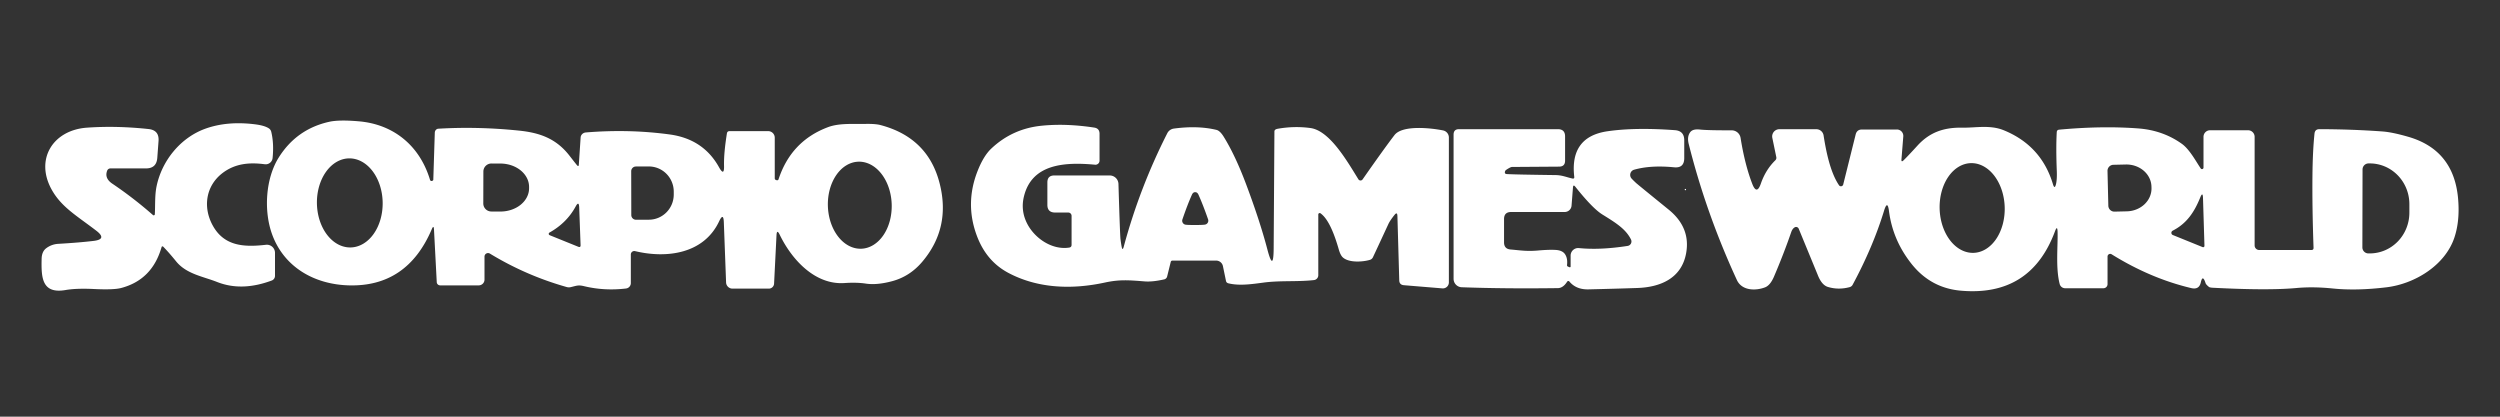 <?xml version="1.0" encoding="UTF-8" standalone="no"?>
<!DOCTYPE svg PUBLIC "-//W3C//DTD SVG 1.1//EN" "http://www.w3.org/Graphics/SVG/1.1/DTD/svg11.dtd">
<svg xmlns="http://www.w3.org/2000/svg" version="1.1" viewBox="0.00 0.00 600.00 100.00">
<rect x="0.00" y="0.00" width="600.00" height="100.00" fill="#333333" stroke="none"/>
<path fill="#ffffff" d="
  M 104.16 55.12
  Q 104.10 53.88 103.62 55.02
  Q 97.72 68.86 83.75 68.49
  C 75.39 68.27 68.15 64.07 65.31 56.25
  C 63.27 50.66 63.70 42.84 66.94 37.73
  Q 71.23 30.96 79.02 29.23
  Q 81.37 28.70 86.16 29.12
  C 94.51 29.85 100.75 35.00 103.20 43.15
  Q 103.28 43.42 103.56 43.44
  Q 103.70 43.45 103.81 43.37
  Q 103.99 43.24 103.99 43.18
  L 104.35 31.84
  A 0.99 0.90 89.5 0 1 105.20 30.89
  Q 114.65 30.33 124.50 31.34
  C 129.58 31.85 133.48 33.27 136.65 37.33
  Q 138.11 39.21 138.47 39.64
  Q 138.88 40.12 138.92 39.49
  L 139.35 33.00
  A 1.36 1.29 -0.9 0 1 140.59 31.79
  Q 150.97 30.94 160.73 32.27
  Q 168.81 33.37 172.56 40.13
  Q 173.84 42.43 173.77 39.80
  Q 173.69 36.83 174.46 32.01
  Q 174.55 31.47 175.09 31.47
  L 184.36 31.47
  A 1.58 1.58 0.0 0 1 185.94 33.05
  L 185.94 42.81
  Q 185.94 43.03 186.12 43.14
  Q 186.40 43.30 186.60 43.26
  A 0.34 0.31 2.6 0 0 186.84 43.06
  Q 189.85 33.85 198.71 30.52
  C 201.47 29.48 204.98 29.81 207.69 29.74
  Q 210.08 29.69 211.30 30.01
  Q 222.69 33.01 225.50 43.96
  Q 228.27 54.73 221.26 62.92
  Q 218.32 66.35 214.13 67.48
  Q 210.49 68.46 207.83 68.07
  Q 205.59 67.73 202.69 67.93
  C 195.61 68.42 190.03 62.33 187.13 56.33
  Q 186.44 54.90 186.36 56.49
  L 185.78 68.07
  A 1.26 1.26 0.0 0 1 184.52 69.27
  L 175.80 69.27
  A 1.54 1.54 0.0 0 1 174.26 67.78
  L 173.72 53.35
  Q 173.63 50.92 172.59 53.12
  C 168.91 60.93 160.01 62.09 152.42 60.27
  A 0.83 0.83 0.0 0 0 151.40 61.08
  L 151.40 67.95
  A 1.31 1.30 -3.2 0 1 150.24 69.24
  Q 145.04 69.86 140.17 68.68
  C 138.77 68.34 138.39 68.58 136.98 68.91
  Q 136.49 69.03 136.01 68.89
  Q 126.23 66.13 117.57 60.86
  A 0.85 0.85 0.0 0 0 116.28 61.59
  L 116.28 67.11
  A 1.39 1.38 -0.0 0 1 114.89 68.49
  L 105.64 68.49
  A 0.82 0.81 -1.5 0 1 104.82 67.72
  L 104.16 55.12
  Z
  M 84.137 59.388
  A 10.69 7.89 89.0 0 0 91.839 48.562
  A 10.69 7.89 89.0 0 0 83.763 38.012
  A 10.69 7.89 89.0 0 0 76.061 48.838
  A 10.69 7.89 89.0 0 0 84.137 59.388
  Z
  M 206.696 59.694
  A 10.45 7.66 88.1 0 0 214.006 48.996
  A 10.45 7.66 88.1 0 0 206.004 38.806
  A 10.45 7.66 88.1 0 0 198.694 49.504
  A 10.45 7.66 88.1 0 0 206.696 59.694
  Z
  M 116.01 41.16
  L 115.99 48.82
  A 1.93 1.93 0.0 0 0 117.91 50.76
  L 120.07 50.77
  A 6.89 5.60 0.2 0 0 126.98 45.19
  L 126.98 44.87
  A 6.89 5.60 0.2 0 0 120.11 39.25
  L 117.95 39.24
  A 1.93 1.93 0.0 0 0 116.01 41.16
  Z
  M 151.49 41.09
  L 151.51 51.61
  A 1.13 1.13 0.0 0 0 152.64 52.74
  L 155.73 52.73
  A 6.04 5.98 89.9 0 0 161.70 46.68
  L 161.70 45.98
  A 6.04 5.98 89.9 0 0 155.71 39.95
  L 152.62 39.96
  A 1.13 1.13 0.0 0 0 151.49 41.09
  Z
  M 131.87 55.82
  A 0.35 0.34 41.4 0 0 131.91 56.44
  L 138.78 59.22
  Q 139.37 59.46 139.34 58.82
  L 139.01 49.81
  Q 138.95 48.11 138.16 49.55
  Q 136.03 53.49 131.87 55.82
  Z"
/>
<path fill="#ffffff" d="
  M 39.17 59.20
  A 0.23 0.23 0.0 0 0 38.78 59.30
  Q 36.54 67.16 29.07 69.12
  Q 27.25 69.60 22.46 69.36
  Q 18.34 69.16 15.72 69.61
  C 9.96 70.60 9.90 66.46 9.99 62.13
  Q 10.03 60.37 11.10 59.57
  Q 12.38 58.61 14.01 58.52
  Q 18.90 58.24 22.44 57.82
  Q 25.80 57.43 23.11 55.37
  C 18.44 51.79 14.81 49.75 12.47 45.63
  C 8.30 38.29 12.67 31.22 20.86 30.64
  Q 27.88 30.14 35.66 30.97
  Q 38.23 31.25 38.05 33.83
  L 37.75 37.88
  Q 37.57 40.42 35.02 40.42
  L 26.50 40.42
  A 0.83 0.83 0.0 0 0 25.73 40.94
  Q 25.01 42.76 26.94 44.07
  Q 32.07 47.53 36.71 51.61
  A 0.27 0.27 0.0 0 0 37.16 51.42
  C 37.28 49.36 37.12 46.87 37.59 44.65
  C 38.86 38.59 43.30 33.01 49.36 30.86
  Q 54.57 29.01 61.16 29.83
  Q 63.44 30.11 64.50 30.79
  A 1.38 1.38 0.0 0 1 65.10 31.63
  Q 65.78 34.46 65.42 37.94
  A 1.67 1.66 6.5 0 1 63.55 39.42
  C 59.84 38.93 56.41 39.23 53.37 41.56
  C 49.40 44.62 48.66 49.69 51.02 54.05
  C 53.78 59.16 58.67 59.34 63.82 58.75
  A 1.95 1.95 0.0 0 1 66.00 60.69
  L 66.00 66.20
  A 1.20 1.19 79.8 0 1 65.23 67.32
  C 60.82 68.96 56.41 69.38 52.06 67.66
  C 48.74 66.35 44.73 65.77 42.27 62.73
  Q 40.53 60.59 39.17 59.20
  Z"
/>
<path fill="#ffffff" d="
  M 269.19 59.18
  Q 269.40 60.31 269.70 59.20
  Q 273.53 45.01 280.15 31.98
  A 2.08 2.07 9.4 0 1 281.72 30.86
  Q 287.44 30.09 291.94 31.17
  Q 292.77 31.37 293.63 32.72
  Q 296.41 37.16 299.06 44.20
  Q 302.36 52.98 304.15 59.79
  Q 305.64 65.50 305.68 59.60
  L 305.86 31.55
  Q 305.87 31.05 306.62 30.91
  Q 310.62 30.20 314.51 30.73
  C 319.16 31.36 323.35 38.74 326.02 43.04
  A 0.60 0.60 0.0 0 0 327.02 43.06
  Q 332.21 35.63 334.67 32.43
  C 336.59 29.93 343.57 30.74 346.33 31.30
  A 1.74 1.74 0.0 0 1 347.73 33.01
  L 347.73 67.78
  A 1.44 1.44 0.0 0 1 346.17 69.21
  L 336.94 68.45
  Q 335.85 68.36 335.82 67.28
  L 335.38 51.87
  Q 335.35 50.72 334.65 51.62
  Q 333.59 52.96 333.23 53.73
  Q 330.48 59.67 329.50 61.75
  A 1.17 1.15 -85.5 0 1 328.80 62.36
  C 327.19 62.85 323.74 63.15 322.25 61.75
  Q 321.69 61.22 321.30 59.84
  C 320.57 57.32 319.13 52.77 316.93 51.20
  A 0.34 0.34 0.0 0 0 316.39 51.48
  L 316.39 66.06
  A 1.17 1.17 0.0 0 1 315.35 67.22
  C 311.35 67.67 307.22 67.28 303.18 67.83
  C 300.54 68.18 297.44 68.65 294.79 67.99
  Q 294.32 67.87 294.23 67.39
  L 293.50 63.86
  A 1.67 1.67 0.0 0 0 291.87 62.54
  L 281.38 62.54
  A 0.41 0.41 0.0 0 0 280.98 62.85
  L 280.11 66.37
  A 0.95 0.93 0.4 0 1 279.41 67.05
  Q 276.65 67.68 274.75 67.54
  C 270.89 67.23 268.70 67.05 265.17 67.81
  C 257.30 69.52 249.11 69.25 242.04 65.51
  Q 236.79 62.74 234.50 56.73
  Q 231.53 48.96 234.59 41.12
  Q 236.03 37.43 237.91 35.66
  Q 242.95 30.90 249.93 30.18
  Q 255.82 29.58 262.61 30.62
  Q 263.89 30.81 263.89 32.11
  L 263.89 38.55
  A 0.98 0.98 0.0 0 1 262.82 39.53
  C 255.48 38.85 247.69 39.33 245.76 47.09
  Q 244.89 50.56 246.57 53.77
  C 248.40 57.25 252.54 60.05 256.61 59.42
  Q 257.18 59.33 257.18 58.75
  L 257.18 51.81
  A 0.80 0.79 -90.0 0 0 256.39 51.01
  L 253.25 51.01
  Q 251.37 51.01 251.37 49.17
  L 251.37 43.78
  Q 251.37 42.11 253.04 42.11
  L 266.33 42.11
  A 2.10 2.10 0.0 0 1 268.43 44.15
  Q 268.80 56.51 268.92 57.41
  Q 269.05 58.45 269.19 59.18
  Z
  M 286.87 54.00
  Q 288.57 54.00 289.17 53.91
  A 0.96 0.96 0.0 0 0 289.94 52.64
  Q 288.71 49.11 287.62 46.70
  Q 287.35 46.12 286.84 46.12
  Q 286.34 46.12 286.07 46.71
  Q 284.99 49.12 283.78 52.66
  A 0.96 0.96 0.0 0 0 284.57 53.93
  Q 285.16 54.01 286.87 54.00
  Z"
/>
<path fill="#ffffff" d="
  M 493.82 55.64
  Q 493.77 53.96 493.19 55.53
  Q 487.35 71.25 470.57 69.76
  Q 463.38 69.12 458.79 63.36
  Q 454.27 57.68 453.36 50.69
  Q 453.00 47.88 452.17 50.59
  Q 449.52 59.26 444.64 68.33
  A 1.14 1.13 6.0 0 1 443.92 68.91
  Q 441.24 69.63 438.71 68.87
  Q 437.18 68.42 436.21 65.87
  Q 436.11 65.62 431.69 54.89
  A 0.68 0.67 62.3 0 0 430.70 54.58
  Q 430.17 54.91 429.90 55.69
  Q 428.11 60.89 425.74 66.43
  Q 424.85 68.48 423.62 68.96
  C 421.40 69.82 418.06 69.82 416.85 67.20
  Q 409.47 51.21 405.29 34.54
  Q 404.84 32.75 405.69 31.68
  Q 406.30 30.91 407.98 31.09
  Q 409.75 31.29 415.60 31.28
  A 2.17 2.16 -4.5 0 1 417.74 33.10
  Q 418.76 39.49 420.53 44.09
  Q 421.62 46.92 422.61 44.05
  Q 423.76 40.74 426.06 38.49
  Q 426.40 38.16 426.31 37.70
  L 425.36 33.10
  A 1.73 1.73 0.0 0 1 427.05 31.01
  L 435.92 31.01
  A 1.76 1.76 0.0 0 1 437.66 32.50
  C 438.22 36.07 439.21 41.30 441.37 44.47
  A 0.56 0.56 0.0 0 0 442.37 44.29
  L 445.36 32.27
  Q 445.66 31.08 446.89 31.08
  L 455.25 31.08
  A 1.54 1.54 0.0 0 1 456.79 32.74
  L 456.35 38.26
  Q 456.29 39.01 456.84 38.49
  Q 457.84 37.53 460.19 34.95
  C 463.11 31.76 466.48 30.56 470.95 30.64
  C 474.09 30.70 477.60 29.91 480.90 31.26
  Q 489.93 34.94 492.71 44.21
  Q 493.11 45.54 493.44 44.19
  Q 493.71 43.04 493.63 41.02
  Q 493.41 35.55 493.62 31.71
  Q 493.66 31.17 494.20 31.12
  Q 504.57 30.16 513.26 30.83
  Q 519.14 31.29 523.66 34.53
  C 525.57 35.90 527.18 39.00 528.19 40.44
  A 0.36 0.36 0.0 0 0 528.84 40.24
  L 528.84 32.84
  A 1.58 1.58 0.0 0 1 530.42 31.26
  L 539.53 31.26
  A 1.58 1.58 0.0 0 1 541.11 32.84
  L 541.11 58.90
  A 1.10 1.10 0.0 0 0 542.21 60.00
  L 554.73 60.00
  Q 555.27 60.00 555.25 59.46
  Q 554.91 49.81 554.99 42.02
  Q 555.05 36.16 555.48 32.07
  Q 555.59 30.99 556.68 31.00
  Q 564.48 31.02 571.78 31.55
  Q 574.14 31.72 577.98 32.83
  Q 588.86 35.97 589.93 47.54
  Q 590.43 52.93 589.04 57.06
  C 586.83 63.62 579.65 68.11 572.76 68.95
  Q 565.59 69.82 559.89 69.24
  Q 555.18 68.75 551.09 69.13
  Q 544.26 69.75 531.10 69.06
  Q 530.37 69.02 530.16 68.87
  Q 529.45 68.31 529.33 67.94
  Q 528.64 65.78 528.19 67.79
  Q 527.79 69.60 525.88 69.14
  Q 516.08 66.81 506.79 61.03
  A 0.64 0.64 0.0 0 0 505.81 61.58
  L 505.81 68.19
  A 0.99 0.99 0.0 0 1 504.82 69.18
  L 495.64 69.18
  A 1.36 1.36 0.0 0 1 494.32 68.15
  C 493.32 64.26 493.92 58.97 493.82 55.64
  Z
  M 473.658 60.685
  A 10.77 7.81 88.2 0 0 481.126 49.675
  A 10.77 7.81 88.2 0 0 472.982 39.155
  A 10.77 7.81 88.2 0 0 465.514 50.165
  A 10.77 7.81 88.2 0 0 473.658 60.685
  Z
  M 567.01 40.67
  L 566.97 59.37
  A 1.45 1.45 0.0 0 0 568.42 60.82
  L 568.73 60.82
  A 9.78 9.50 -89.9 0 0 578.25 51.06
  L 578.25 49.02
  A 9.78 9.50 -89.9 0 0 568.77 39.22
  L 568.46 39.22
  A 1.45 1.45 0.0 0 0 567.01 40.67
  Z
  M 505.80 41.04
  L 506.00 49.38
  A 1.45 1.45 0.0 0 0 507.49 50.79
  L 510.46 50.72
  A 6.04 5.45 -1.4 0 0 516.36 45.12
  L 516.35 44.78
  A 6.04 5.45 -1.4 0 0 510.18 39.48
  L 507.21 39.55
  A 1.45 1.45 0.0 0 0 505.80 41.04
  Z
  M 528.72 47.54
  Q 528.67 45.88 528.05 47.41
  C 526.69 50.76 524.92 53.59 521.45 55.36
  A 0.58 0.57 -47.5 0 0 521.49 56.41
  L 528.64 59.31
  A 0.32 0.31 -79.6 0 0 529.07 59.01
  L 528.72 47.54
  Z"
/>
<path fill="#ffffff" d="
  M 376.07 67.67
  Q 375.12 69.13 373.89 69.15
  Q 361.20 69.32 350.81 68.94
  A 2.02 2.02 0.0 0 1 348.86 66.92
  L 348.86 32.31
  Q 348.86 31.00 350.17 31.00
  L 373.87 31.00
  Q 375.62 31.00 375.62 32.74
  L 375.62 38.55
  Q 375.62 39.98 374.19 39.99
  L 362.88 40.07
  A 2.06 0.37 -36.9 0 0 361.50 40.76
  Q 361.28 40.90 361.21 41.12
  Q 361.01 41.75 361.67 41.78
  Q 363.82 41.90 373.32 42.02
  C 374.95 42.04 376.00 42.55 377.36 42.84
  Q 377.89 42.96 377.82 42.42
  Q 376.72 32.82 385.82 31.50
  Q 392.44 30.54 401.96 31.24
  Q 404.22 31.40 404.22 33.67
  L 404.22 37.94
  Q 404.22 40.40 401.77 40.15
  Q 396.17 39.60 392.19 40.73
  A 1.30 1.30 0.0 0 0 391.56 42.83
  Q 391.86 43.17 392.68 43.94
  Q 392.97 44.21 400.47 50.30
  Q 405.77 54.60 404.68 60.72
  C 403.60 66.81 398.49 68.94 392.90 69.12
  Q 387.58 69.30 381.24 69.45
  Q 378.32 69.52 376.71 67.63
  Q 376.36 67.22 376.07 67.67
  Z
  M 375.57 60.96
  Q 376.28 61.97 376.09 63.59
  Q 376.05 63.88 376.33 63.99
  L 376.69 64.14
  A 0.19 0.19 0.0 0 0 376.95 63.97
  L 376.95 61.34
  A 1.81 1.81 0.0 0 1 378.93 59.54
  Q 384.01 60.05 390.63 59.02
  A 1.08 1.08 0.0 0 0 391.43 57.46
  C 390.16 54.93 387.78 53.47 384.54 51.46
  Q 382.19 49.99 378.08 44.82
  Q 377.57 44.18 377.51 45.02
  L 377.17 49.37
  A 1.65 1.64 2.3 0 1 375.53 50.88
  L 362.68 50.88
  Q 360.97 50.88 360.97 52.58
  L 360.97 58.16
  Q 360.97 59.75 362.55 59.88
  C 364.74 60.06 366.37 60.37 369.15 60.12
  Q 371.74 59.89 373.34 59.98
  Q 374.93 60.07 375.57 60.96
  Z"
/>
<path fill="#ffffff" d="
  M 404.34 45.57
  Q 404.27 45.40 404.44 45.35
  Q 404.69 45.28 404.64 45.55
  Q 404.63 45.62 404.55 45.65
  Q 404.40 45.70 404.34 45.57
  Z"
/>
</svg>
